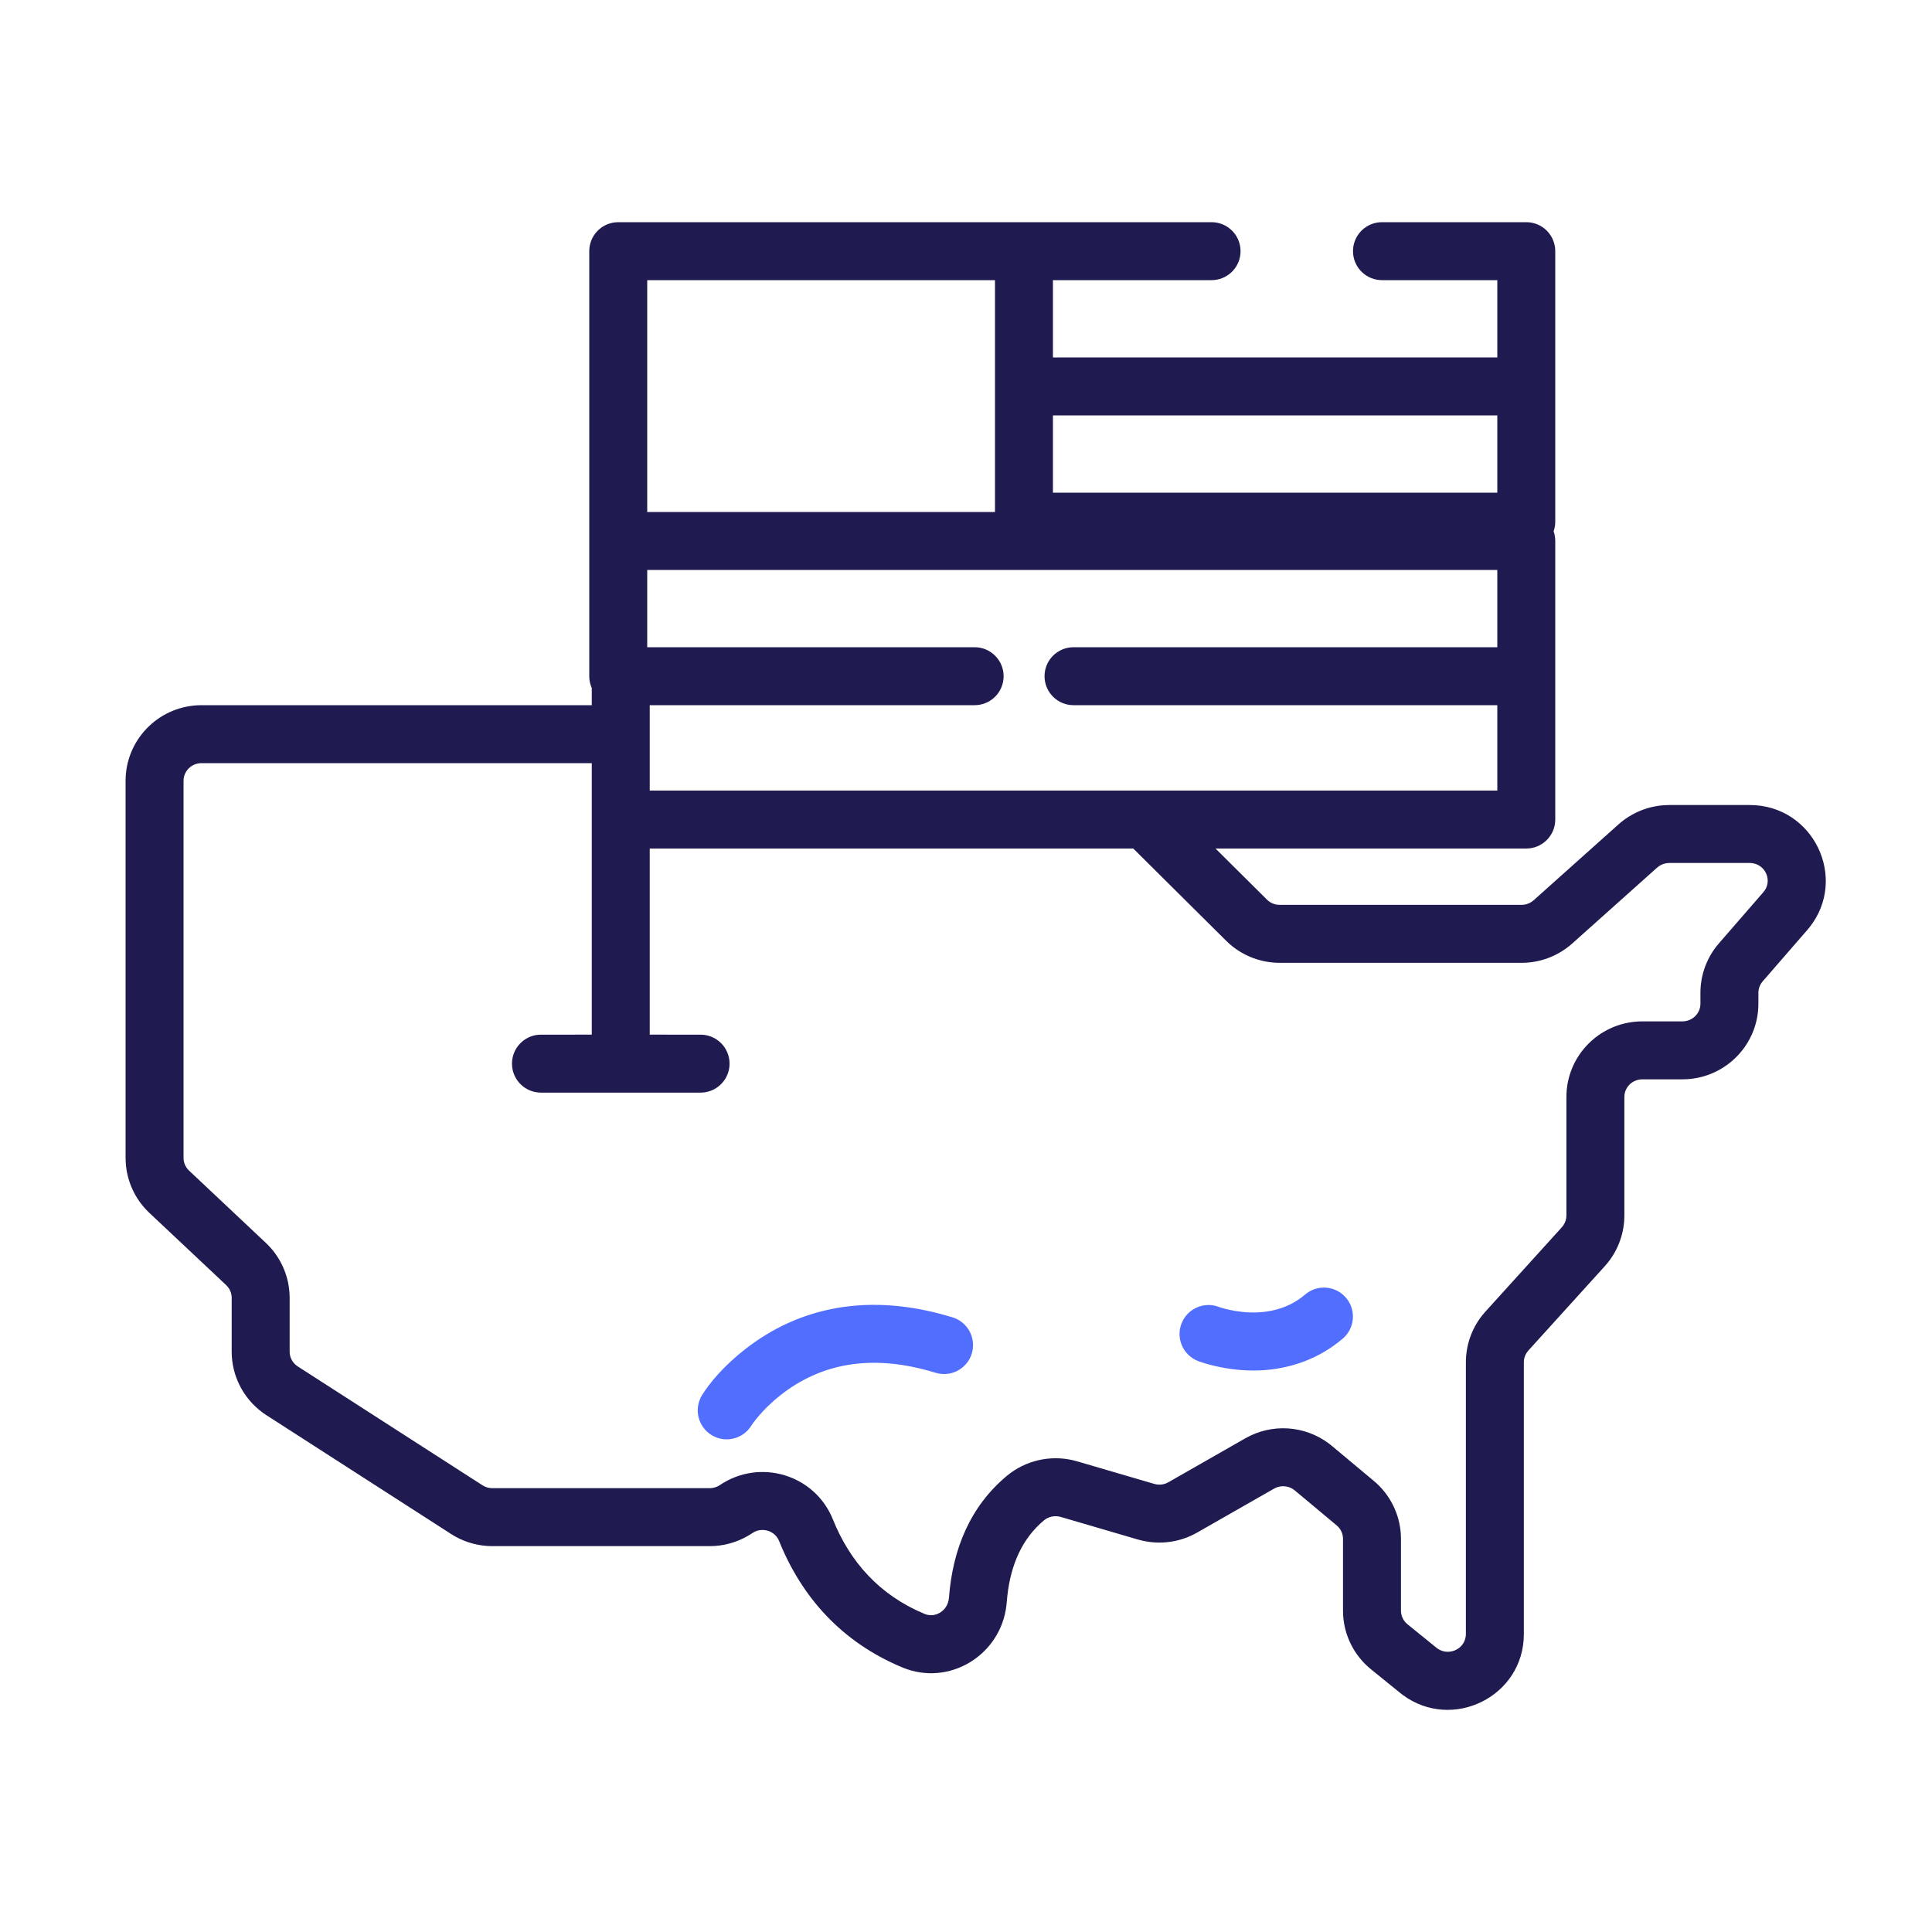 <?xml version="1.0" encoding="UTF-8"?>
<svg width="100px" height="100px" viewBox="0 0 100 100" version="1.1" xmlns="http://www.w3.org/2000/svg" xmlns:xlink="http://www.w3.org/1999/xlink">
    <title>us-map</title>
    <g id="us-map" stroke="none" stroke-width="1" fill="none" fill-rule="evenodd">
        <g id="shutterstock_1092320615" transform="translate(6.5, 11.5)">
            <path d="M74,30.92 C74,31.7 73.405,32.34 72.644,32.413 L72.5,32.42 L56.414,32.419 L59.079,35.066 C59.224,35.21 59.413,35.302 59.617,35.328 L59.74,35.336 L72.253,35.336 C72.439,35.336 72.619,35.282 72.771,35.182 L72.879,35.099 L77.274,31.169 C77.936,30.579 78.777,30.23 79.658,30.176 L79.9,30.168 L84.064,30.168 C87.365,30.168 89.174,33.961 87.156,36.503 L87.037,36.645 L84.736,39.295 C84.621,39.427 84.548,39.587 84.523,39.758 L84.514,39.888 L84.514,40.45 C84.514,42.548 82.86,44.256 80.784,44.361 L80.582,44.366 L78.508,44.366 C78.028,44.366 77.636,44.721 77.583,45.175 L77.577,45.281 L77.577,51.415 C77.577,52.302 77.273,53.161 76.721,53.853 L76.564,54.037 L72.609,58.402 C72.487,58.536 72.41,58.701 72.383,58.877 L72.374,59.01 L72.374,73.08 C72.374,76.32 68.669,78.128 66.106,76.23 L65.96,76.116 L64.464,74.904 C63.608,74.21 63.086,73.193 63.021,72.102 L63.014,71.868 L63.014,68.152 C63.014,67.921 62.926,67.702 62.77,67.534 L62.686,67.454 L60.519,65.645 C60.251,65.422 59.883,65.367 59.564,65.494 L59.448,65.55 L55.465,67.825 C54.602,68.318 53.586,68.465 52.622,68.243 L52.4,68.186 L48.41,67.018 C48.105,66.928 47.774,66.996 47.538,67.192 C46.417,68.124 45.816,69.479 45.638,71.117 L45.609,71.428 L45.591,71.612 C45.281,74.176 42.628,75.813 40.205,74.806 C37.047,73.492 34.988,71.147 33.827,68.264 C33.61,67.723 32.936,67.519 32.441,67.853 C31.862,68.244 31.191,68.473 30.497,68.519 L30.236,68.528 L18.984,68.528 C18.312,68.528 17.652,68.356 17.066,68.03 L16.85,67.901 L7.29,61.75 C6.236,61.071 5.573,59.934 5.499,58.694 L5.492,58.461 L5.492,55.677 C5.492,55.469 5.42,55.269 5.29,55.108 L5.205,55.016 L1.23,51.277 C0.501,50.59 0.065,49.654 0.007,48.661 L0,48.431 L0,28.915 C0,26.819 1.654,25.11 3.729,25.005 L3.932,25 L24.13,25 L24.13,24.113 C24.065,23.967 24.023,23.81 24.007,23.644 L24,23.5 L24,1.5 C24,0.72 24.595,0.08 25.356,0.007 L25.5,0 L56.211,0 C57.039,0 57.711,0.672 57.711,1.5 C57.711,2.28 57.116,2.92 56.355,2.993 L56.211,3 L48,3 L48,7 L71,7 L71,3 L65.031,3 C64.252,3 63.611,2.405 63.538,1.644 L63.531,1.5 C63.531,0.72 64.126,0.08 64.887,0.007 L65.031,0 L72.5,0 C73.28,0 73.92,0.595 73.993,1.356 L74,1.5 L74,15.5 C74,15.676 73.97,15.844 73.914,16.001 C73.955,16.113 73.981,16.232 73.993,16.356 L74,16.5 L74,30.92 Z M24.13,28 L3.932,28 C3.452,28 3.06,28.355 3.006,28.809 L3,28.915 L3,48.431 C3,48.639 3.072,48.84 3.202,49.001 L3.287,49.092 L7.261,52.832 C7.99,53.518 8.426,54.454 8.485,55.447 L8.492,55.677 L8.492,58.461 C8.492,58.73 8.613,58.985 8.82,59.158 L8.913,59.227 L18.472,65.377 C18.587,65.451 18.716,65.499 18.849,65.518 L18.984,65.528 L30.236,65.528 C30.424,65.528 30.608,65.471 30.763,65.366 C32.837,63.968 35.678,64.825 36.61,67.144 C37.491,69.33 39.008,71.059 41.357,72.036 C41.924,72.272 42.568,71.86 42.618,71.202 C42.807,68.684 43.72,66.464 45.621,64.885 C46.569,64.098 47.834,63.805 49.029,64.08 L49.252,64.138 L53.243,65.306 C53.448,65.366 53.667,65.355 53.863,65.276 L53.977,65.22 L57.96,62.945 C59.327,62.165 61.023,62.275 62.274,63.21 L62.442,63.342 L64.609,65.152 C65.44,65.846 65.943,66.848 66.007,67.921 L66.014,68.152 L66.014,71.868 C66.014,72.101 66.105,72.324 66.267,72.493 L66.353,72.573 L67.849,73.786 C68.431,74.257 69.287,73.889 69.367,73.188 L69.374,73.08 L69.374,59.01 C69.374,58.121 69.677,57.262 70.229,56.571 L70.386,56.387 L74.34,52.023 C74.462,51.888 74.54,51.722 74.567,51.547 L74.577,51.415 L74.577,45.281 C74.577,43.184 76.23,41.476 78.306,41.371 L78.508,41.366 L80.582,41.366 C81.062,41.366 81.454,41.01 81.508,40.557 L81.514,40.45 L81.514,39.888 C81.514,39.024 81.8,38.188 82.323,37.508 L82.472,37.326 L84.772,34.678 C85.261,34.115 84.901,33.255 84.175,33.174 L84.064,33.168 L79.9,33.168 C79.714,33.168 79.534,33.223 79.382,33.323 L79.273,33.407 L74.878,37.336 C74.217,37.926 73.376,38.275 72.494,38.329 L72.253,38.336 L59.74,38.336 C58.779,38.336 57.854,37.986 57.139,37.357 L56.964,37.193 L52.172,32.434 L52.155,32.419 L27.13,32.419 L27.13,42.053 L29.762,42.054 C30.59,42.054 31.262,42.725 31.262,43.554 C31.262,44.333 30.667,44.974 29.906,45.047 L29.762,45.054 L21.5,45.054 C20.672,45.054 20,44.382 20,43.554 C20,42.774 20.595,42.133 21.356,42.06 L21.5,42.054 L24.13,42.053 L24.13,28 Z M71,18 L27,18 L27,22 L43.947,22 C44.775,22 45.447,22.672 45.447,23.5 C45.447,24.28 44.852,24.92 44.091,24.993 L43.947,25 L27.13,25 L27.13,29.419 L71,29.419 L71,25 L49.065,25 C48.286,25 47.645,24.405 47.572,23.644 L47.565,23.5 C47.565,22.72 48.16,22.08 48.921,22.007 L49.065,22 L71,22 L71,18 Z M45,3 L27,3 L27,15 L45,15 L45,3 Z M71,10 L48,10 L48,14 L71,14 L71,10 Z" id="Combined-Shape" fill="#1F1B50"></path>
            <path d="M42.805,56.687 C43.597,56.93 44.042,57.769 43.799,58.561 C43.555,59.353 42.716,59.798 41.924,59.554 C38.56,58.521 35.947,59.108 33.909,60.705 C33.444,61.069 33.049,61.458 32.727,61.844 L32.641,61.949 L32.506,62.123 L32.418,62.246 L32.392,62.286 C31.958,62.992 31.034,63.212 30.329,62.778 C29.623,62.344 29.403,61.42 29.837,60.714 C30.227,60.08 30.957,59.206 32.058,58.343 C34.839,56.165 38.46,55.352 42.805,56.687 Z M63.17,55.673 C63.707,56.304 63.631,57.251 63,57.787 C62.405,58.293 61.752,58.678 61.053,58.948 C59.493,59.551 57.881,59.551 56.375,59.201 C56.183,59.156 56.014,59.111 55.869,59.067 L55.614,58.984 C55.577,58.971 55.543,58.959 55.511,58.947 C54.739,58.647 54.355,57.779 54.654,57.006 C54.936,56.279 55.722,55.896 56.458,56.103 L56.758,56.202 L56.942,56.252 C56.977,56.26 57.014,56.269 57.054,56.279 C58.024,56.504 59.054,56.504 59.971,56.15 C60.36,55.999 60.722,55.787 61.056,55.502 C61.687,54.966 62.633,55.042 63.17,55.673 Z" id="Combined-Shape" fill="#526EFF"></path>
        </g>
    </g>
</svg>